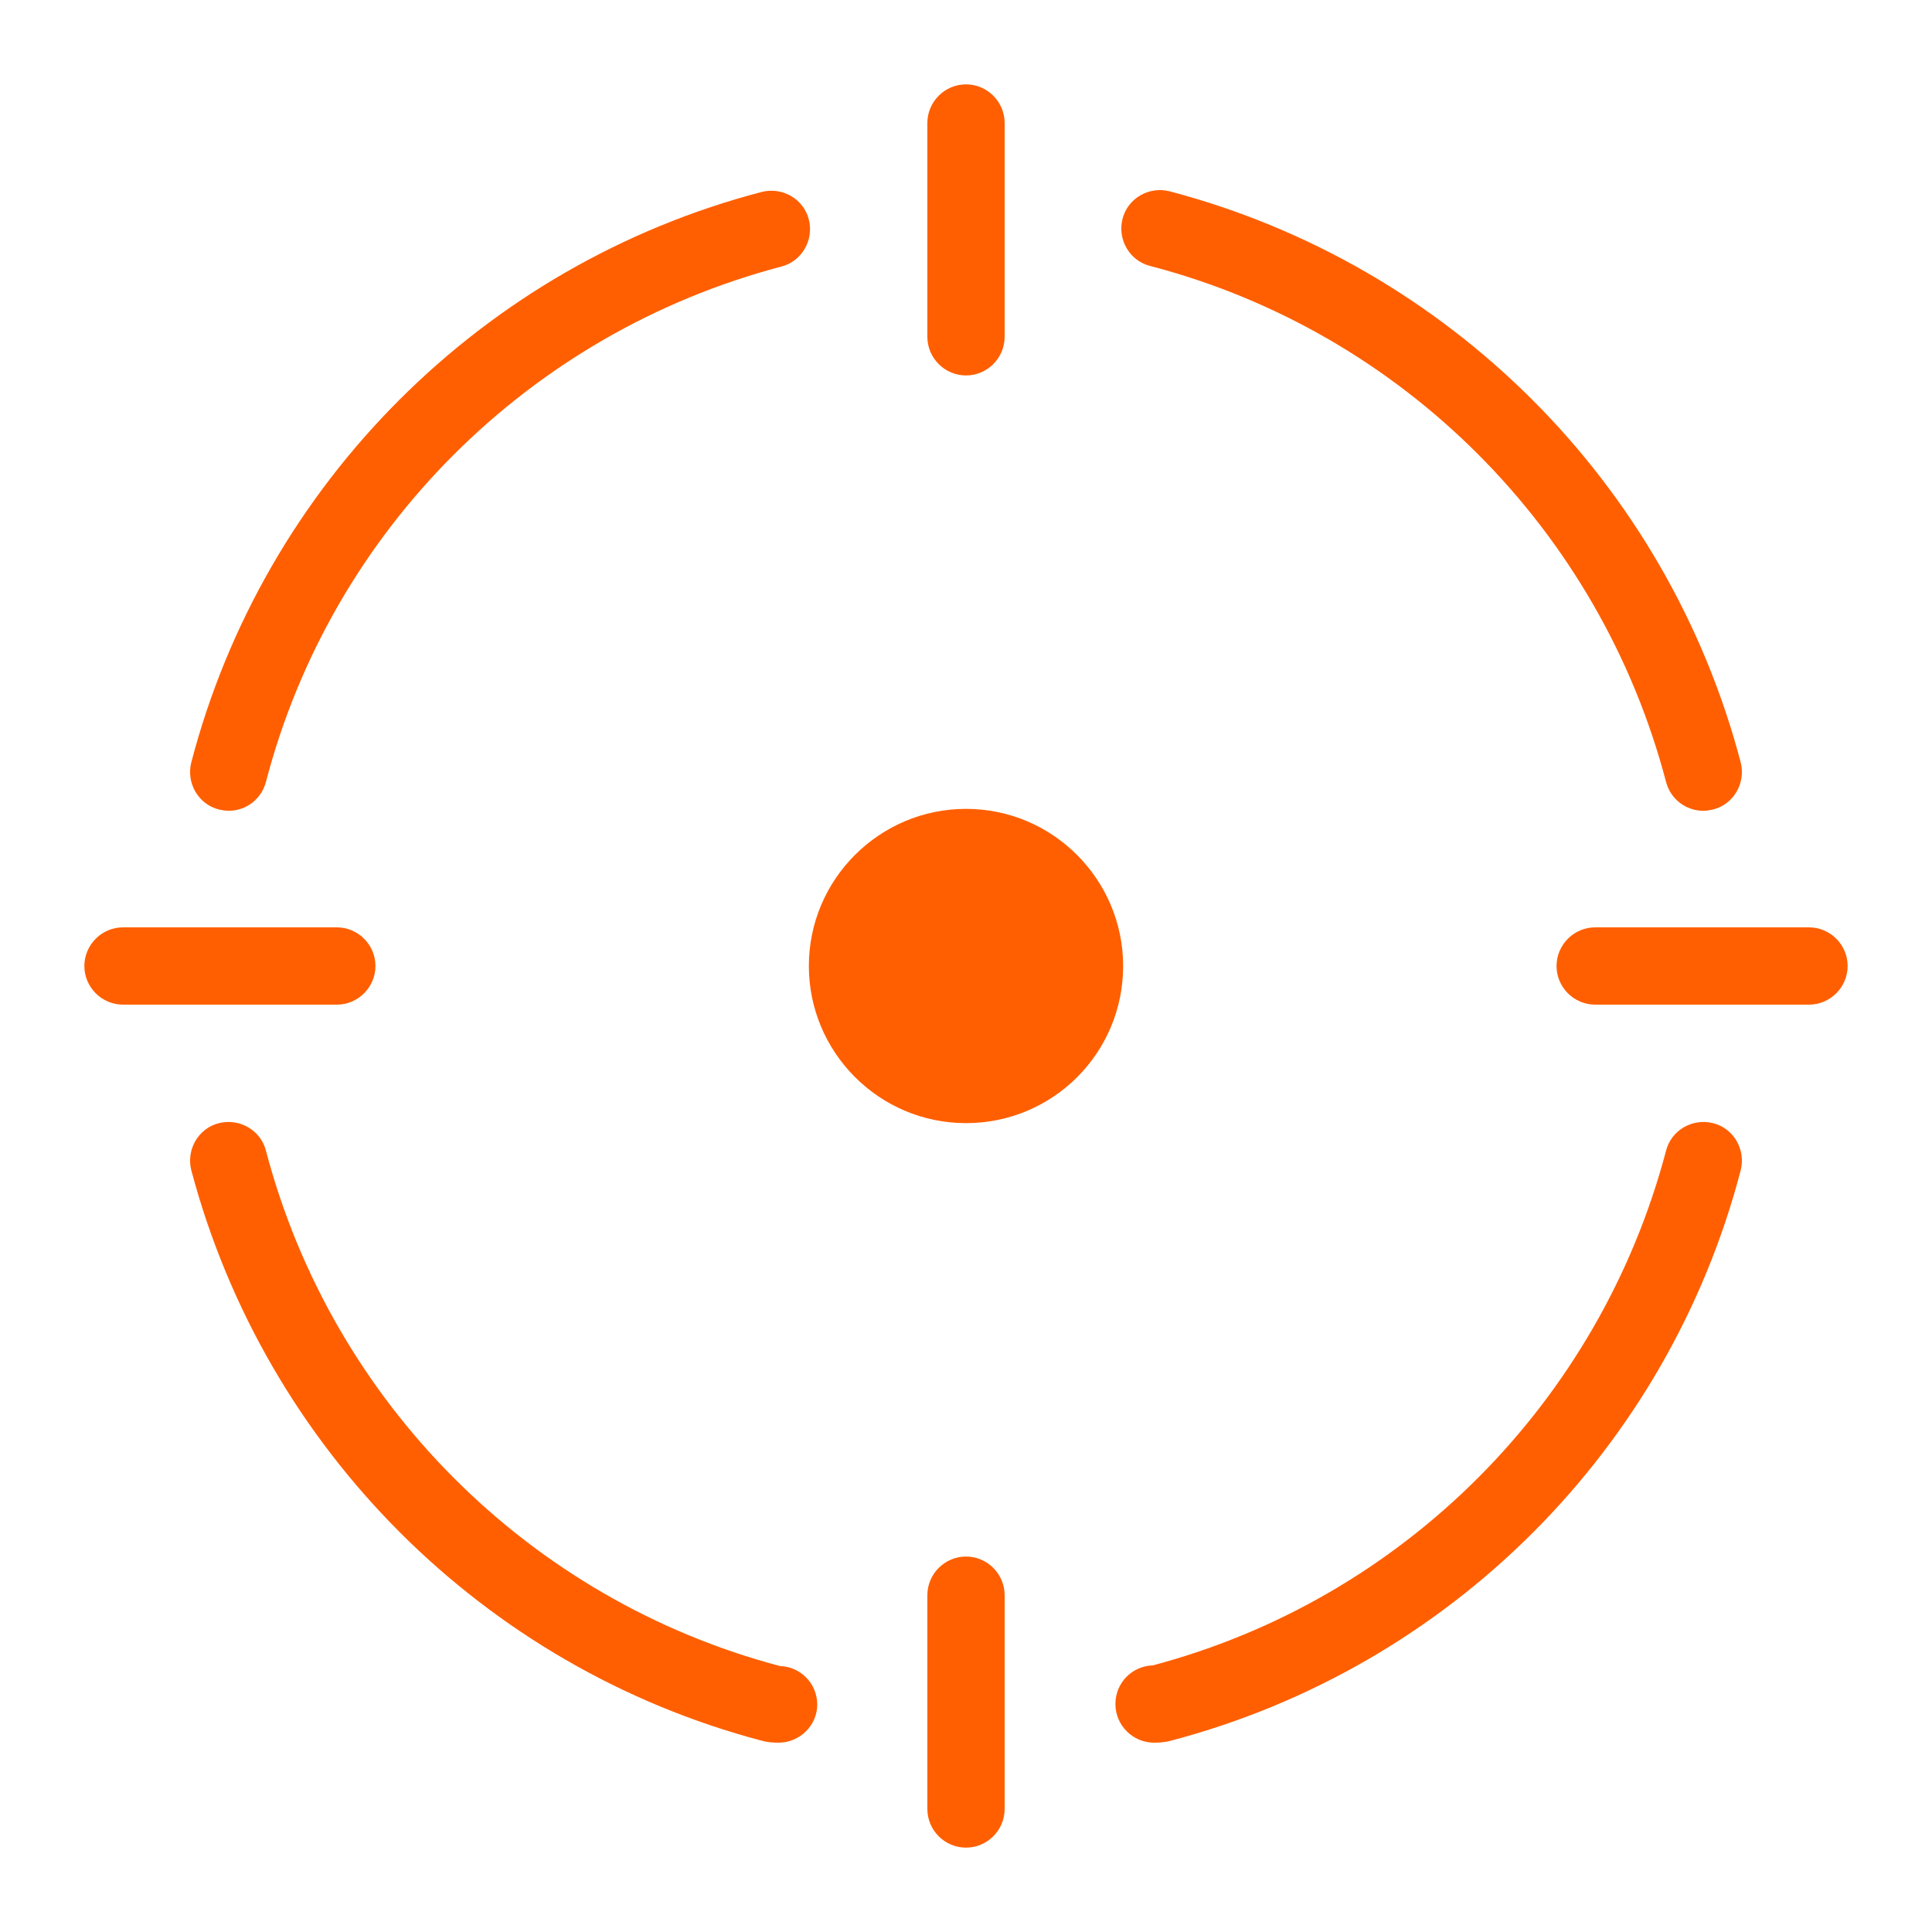 <?xml version="1.0" encoding="utf-8"?>
<!-- Generator: Adobe Illustrator 27.0.1, SVG Export Plug-In . SVG Version: 6.00 Build 0)  -->
<svg version="1.1" id="图层_1" xmlns="http://www.w3.org/2000/svg" xmlns:xlink="http://www.w3.org/1999/xlink" x="0px" y="0px"
	 viewBox="0 0 300 300" style="enable-background:new 0 0 300 300;" xml:space="preserve">
<style type="text/css">
	.st0{fill:#FF5F00;}
	.st1{fill:none;stroke:#FF5F00;stroke-width:12;stroke-linecap:round;stroke-linejoin:round;stroke-miterlimit:10;}
</style>
<g>
	<g>
		<g>
			<path class="st0" d="M280.9,156h-33.2c-3.3,0-6-2.7-6-6s2.7-6,6-6h33.2c3.3,0,6,2.7,6,6S284.2,156,280.9,156z"/>
		</g>
		<g>
			<path class="st0" d="M52.3,156H19.1c-3.3,0-6-2.7-6-6s2.7-6,6-6h33.2c3.3,0,6,2.7,6,6S55.6,156,52.3,156z"/>
		</g>
		<g>
			<path class="st0" d="M264.5,125.9c-2.7,0-5.1-1.8-5.8-4.5c-10.3-39.2-41-69.9-80.1-80.1c-3.2-0.8-5.1-4.1-4.3-7.3
				c0.8-3.2,4.1-5.1,7.3-4.3c43.3,11.4,77.3,45.3,88.7,88.7c0.8,3.2-1.1,6.5-4.3,7.3C265.5,125.8,265,125.9,264.5,125.9z"/>
		</g>
		<g>
			<path class="st0" d="M35.5,125.9c-0.5,0-1-0.1-1.5-0.2c-3.2-0.8-5.1-4.1-4.3-7.3C41,75.1,75,41.1,118.3,29.8
				c3.2-0.8,6.5,1.1,7.3,4.3c0.8,3.2-1.1,6.5-4.3,7.3c-39.1,10.3-69.8,40.9-80,80C40.6,124.1,38.2,125.9,35.5,125.9z"/>
			<path class="st1" d="M121.9,43.4"/>
		</g>
		<g>
			<path class="st0" d="M120.9,270.6c-0.5,0-1.5,0-2.6-0.3c-43.2-11.4-77.1-45.3-88.6-88.6c-0.8-3.2,1.1-6.5,4.3-7.3
				c3.2-0.8,6.5,1.1,7.3,4.3c10.3,39.1,40.9,69.7,79.8,80c3.2,0.1,5.8,2.7,5.8,6C126.9,267.9,124.2,270.6,120.9,270.6z M121.8,258.8
				C121.8,258.8,121.8,258.8,121.8,258.8C121.8,258.8,121.8,258.8,121.8,258.8z"/>
		</g>
		<g>
			<path class="st0" d="M179.2,270.6c-3.3,0-6-2.7-6-6c0-3.3,2.6-5.9,5.8-6c38.9-10.3,69.4-40.9,79.7-79.9c0.8-3.2,4.1-5.1,7.3-4.3
				c3.2,0.8,5.1,4.1,4.3,7.3c-11.3,43.3-45.2,77.2-88.5,88.6C180.7,270.6,179.7,270.6,179.2,270.6z M178.3,258.8
				C178.3,258.8,178.3,258.8,178.3,258.8C178.3,258.8,178.3,258.8,178.3,258.8z"/>
		</g>
		<g>
			<path class="st0" d="M150,286.9c-3.3,0-6-2.7-6-6v-33.2c0-3.3,2.7-6,6-6s6,2.7,6,6v33.2C156,284.2,153.3,286.9,150,286.9z"/>
		</g>
		<g>
			<path class="st0" d="M150,58.3c-3.3,0-6-2.7-6-6V19.1c0-3.3,2.7-6,6-6s6,2.7,6,6v33.2C156,55.6,153.3,58.3,150,58.3z"/>
		</g>
	</g>
	<g>
		<path class="st0" d="M150,174.4c-13.5,0-24.4-11-24.4-24.4c0-13.5,11-24.4,24.4-24.4c13.5,0,24.4,11,24.4,24.4
			C174.4,163.5,163.5,174.4,150,174.4z"/>
	</g>
</g>
</svg>
